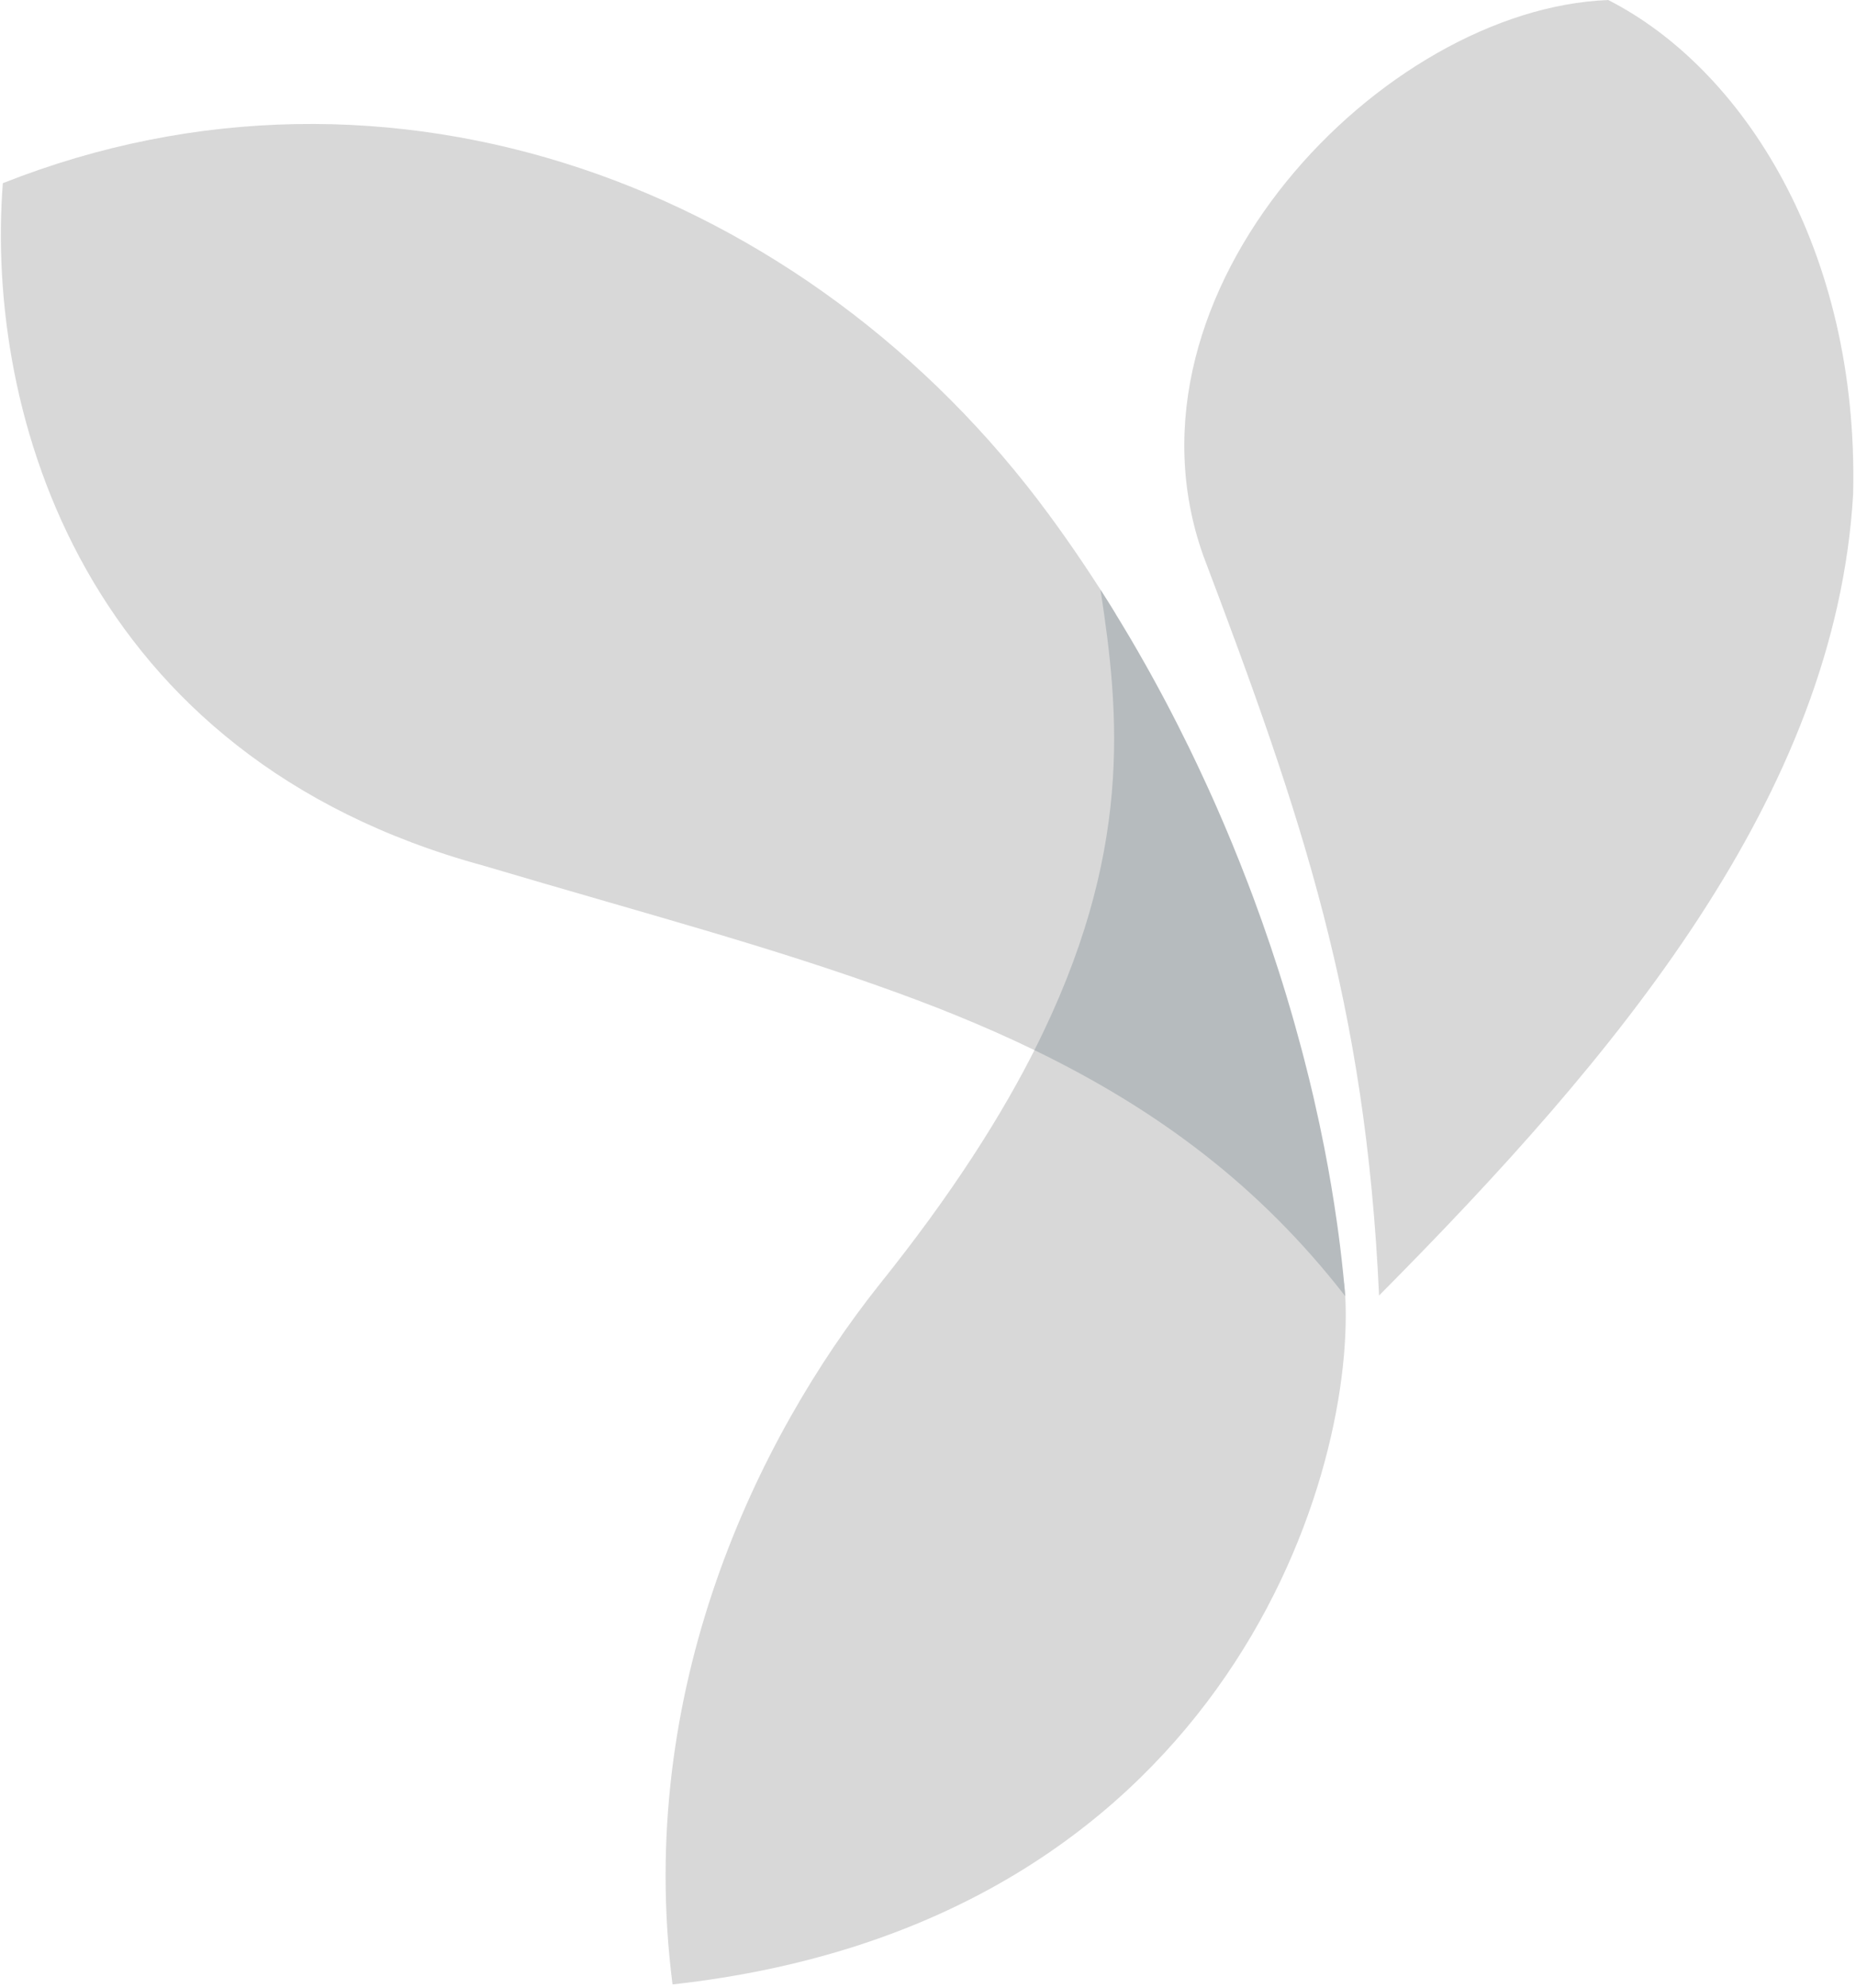 <?xml version="1.0" encoding="UTF-8"?>
<svg width="127px" height="136px" viewBox="0 0 127 136" version="1.1" xmlns="http://www.w3.org/2000/svg" xmlns:xlink="http://www.w3.org/1999/xlink">
    <!-- Generator: Sketch 48.1 (47250) - http://www.bohemiancoding.com/sketch -->
    <title>yii</title>
    <desc>Created with Sketch.</desc>
    <defs></defs>
    <g id="Page-1" stroke="none" stroke-width="1" fill="none" fill-rule="evenodd">
        <g id="yii" fill-rule="nonzero">
            <path d="M110.048,0.002 C119.275,4.706 127.201,17.052 126.804,33.803 C125.598,54.444 110.64,72.233 94.365,88.622 C93.454,68.635 89.11,55.897 82.328,37.985 C75.924,19.934 94.646,0.58 110.048,0.002 Z" id="Shape" fill="#D8D8D8"></path>
            <path d="M60.135,87.92 C65.09,81.753 68.602,76.261 71.053,71.3 C87.84,80.082 83.879,78.442 91.976,87.798 C92.003,88.09 92.029,88.38 92.053,88.67 C92.725,101.643 83.266,131.636 46.019,135.746 C43.441,115.593 51.823,98.402 60.135,87.92 Z" id="Shape" fill="#D8D8D8"></path>
            <path d="M0.194,12.531 C26.733,2.024 55.294,12.787 71.783,35.213 C73.379,37.382 74.891,39.636 76.318,41.955 C78.895,58.411 76.93,67.55 71.915,72.395 C68.617,70.73 65.099,69.254 61.343,67.889 C52.612,64.716 44.553,62.615 33.044,59.206 C5.715,51.744 -1.024,28.298 0.194,12.531 Z" id="Shape" fill="#D8D8D8"></path>
            <path d="M75.304,40.343 C75.478,40.614 75.65,40.882 75.819,41.155 L76.029,41.491 C76.454,42.175 76.872,42.864 77.284,43.561 L77.353,43.677 L77.464,43.865 L77.565,44.04 L77.859,44.546 L77.88,44.583 L78.279,45.284 L78.292,45.304 C78.58,45.814 78.865,46.326 79.145,46.843 L79.18,46.908 L79.492,47.486 L79.5,47.501 L79.842,48.144 L79.94,48.332 L80.131,48.699 L80.364,49.152 L80.589,49.59 C80.819,50.045 81.046,50.5 81.269,50.955 L81.327,51.068 C81.729,51.892 82.121,52.721 82.504,53.555 L82.795,54.192 L82.823,54.256 L83.01,54.67 L83.227,55.159 L83.35,55.442 L83.547,55.895 L83.688,56.221 L83.985,56.921 L84.005,56.971 L84.323,57.732 L84.361,57.825 C84.7,58.649 85.027,59.473 85.344,60.302 L85.375,60.378 L85.637,61.073 L85.654,61.111 L85.805,61.521 C85.973,61.976 86.139,62.431 86.303,62.888 L86.366,63.066 C86.547,63.576 86.725,64.089 86.897,64.599 L86.952,64.76 C87.114,65.24 87.269,65.719 87.425,66.199 L87.501,66.435 L87.519,66.49 L87.765,67.266 L87.775,67.301 L88.003,68.043 L88.23,68.807 L88.236,68.823 L88.425,69.469 L88.484,69.678 L88.598,70.078 C88.727,70.538 88.854,70.997 88.977,71.459 L89.07,71.803 L89.248,72.483 L89.256,72.516 C89.473,73.352 89.677,74.188 89.872,75.021 L89.891,75.108 L89.911,75.196 C90.165,76.296 90.399,77.392 90.614,78.484 L90.634,78.593 C90.963,80.272 91.247,81.96 91.486,83.654 L91.49,83.676 C91.564,84.192 91.631,84.707 91.695,85.221 L91.721,85.442 L91.808,86.178 L91.808,86.18 L91.881,86.86 L91.906,87.086 L91.959,87.625 L91.98,87.842 L91.988,87.93 L92.053,88.67 C86.19,81.115 79.186,75.908 70.782,71.835 C77.565,58.419 76.612,48.859 75.304,40.343" id="Shape" fill="#B6BBBE"></path>
        </g>
    </g>
</svg>